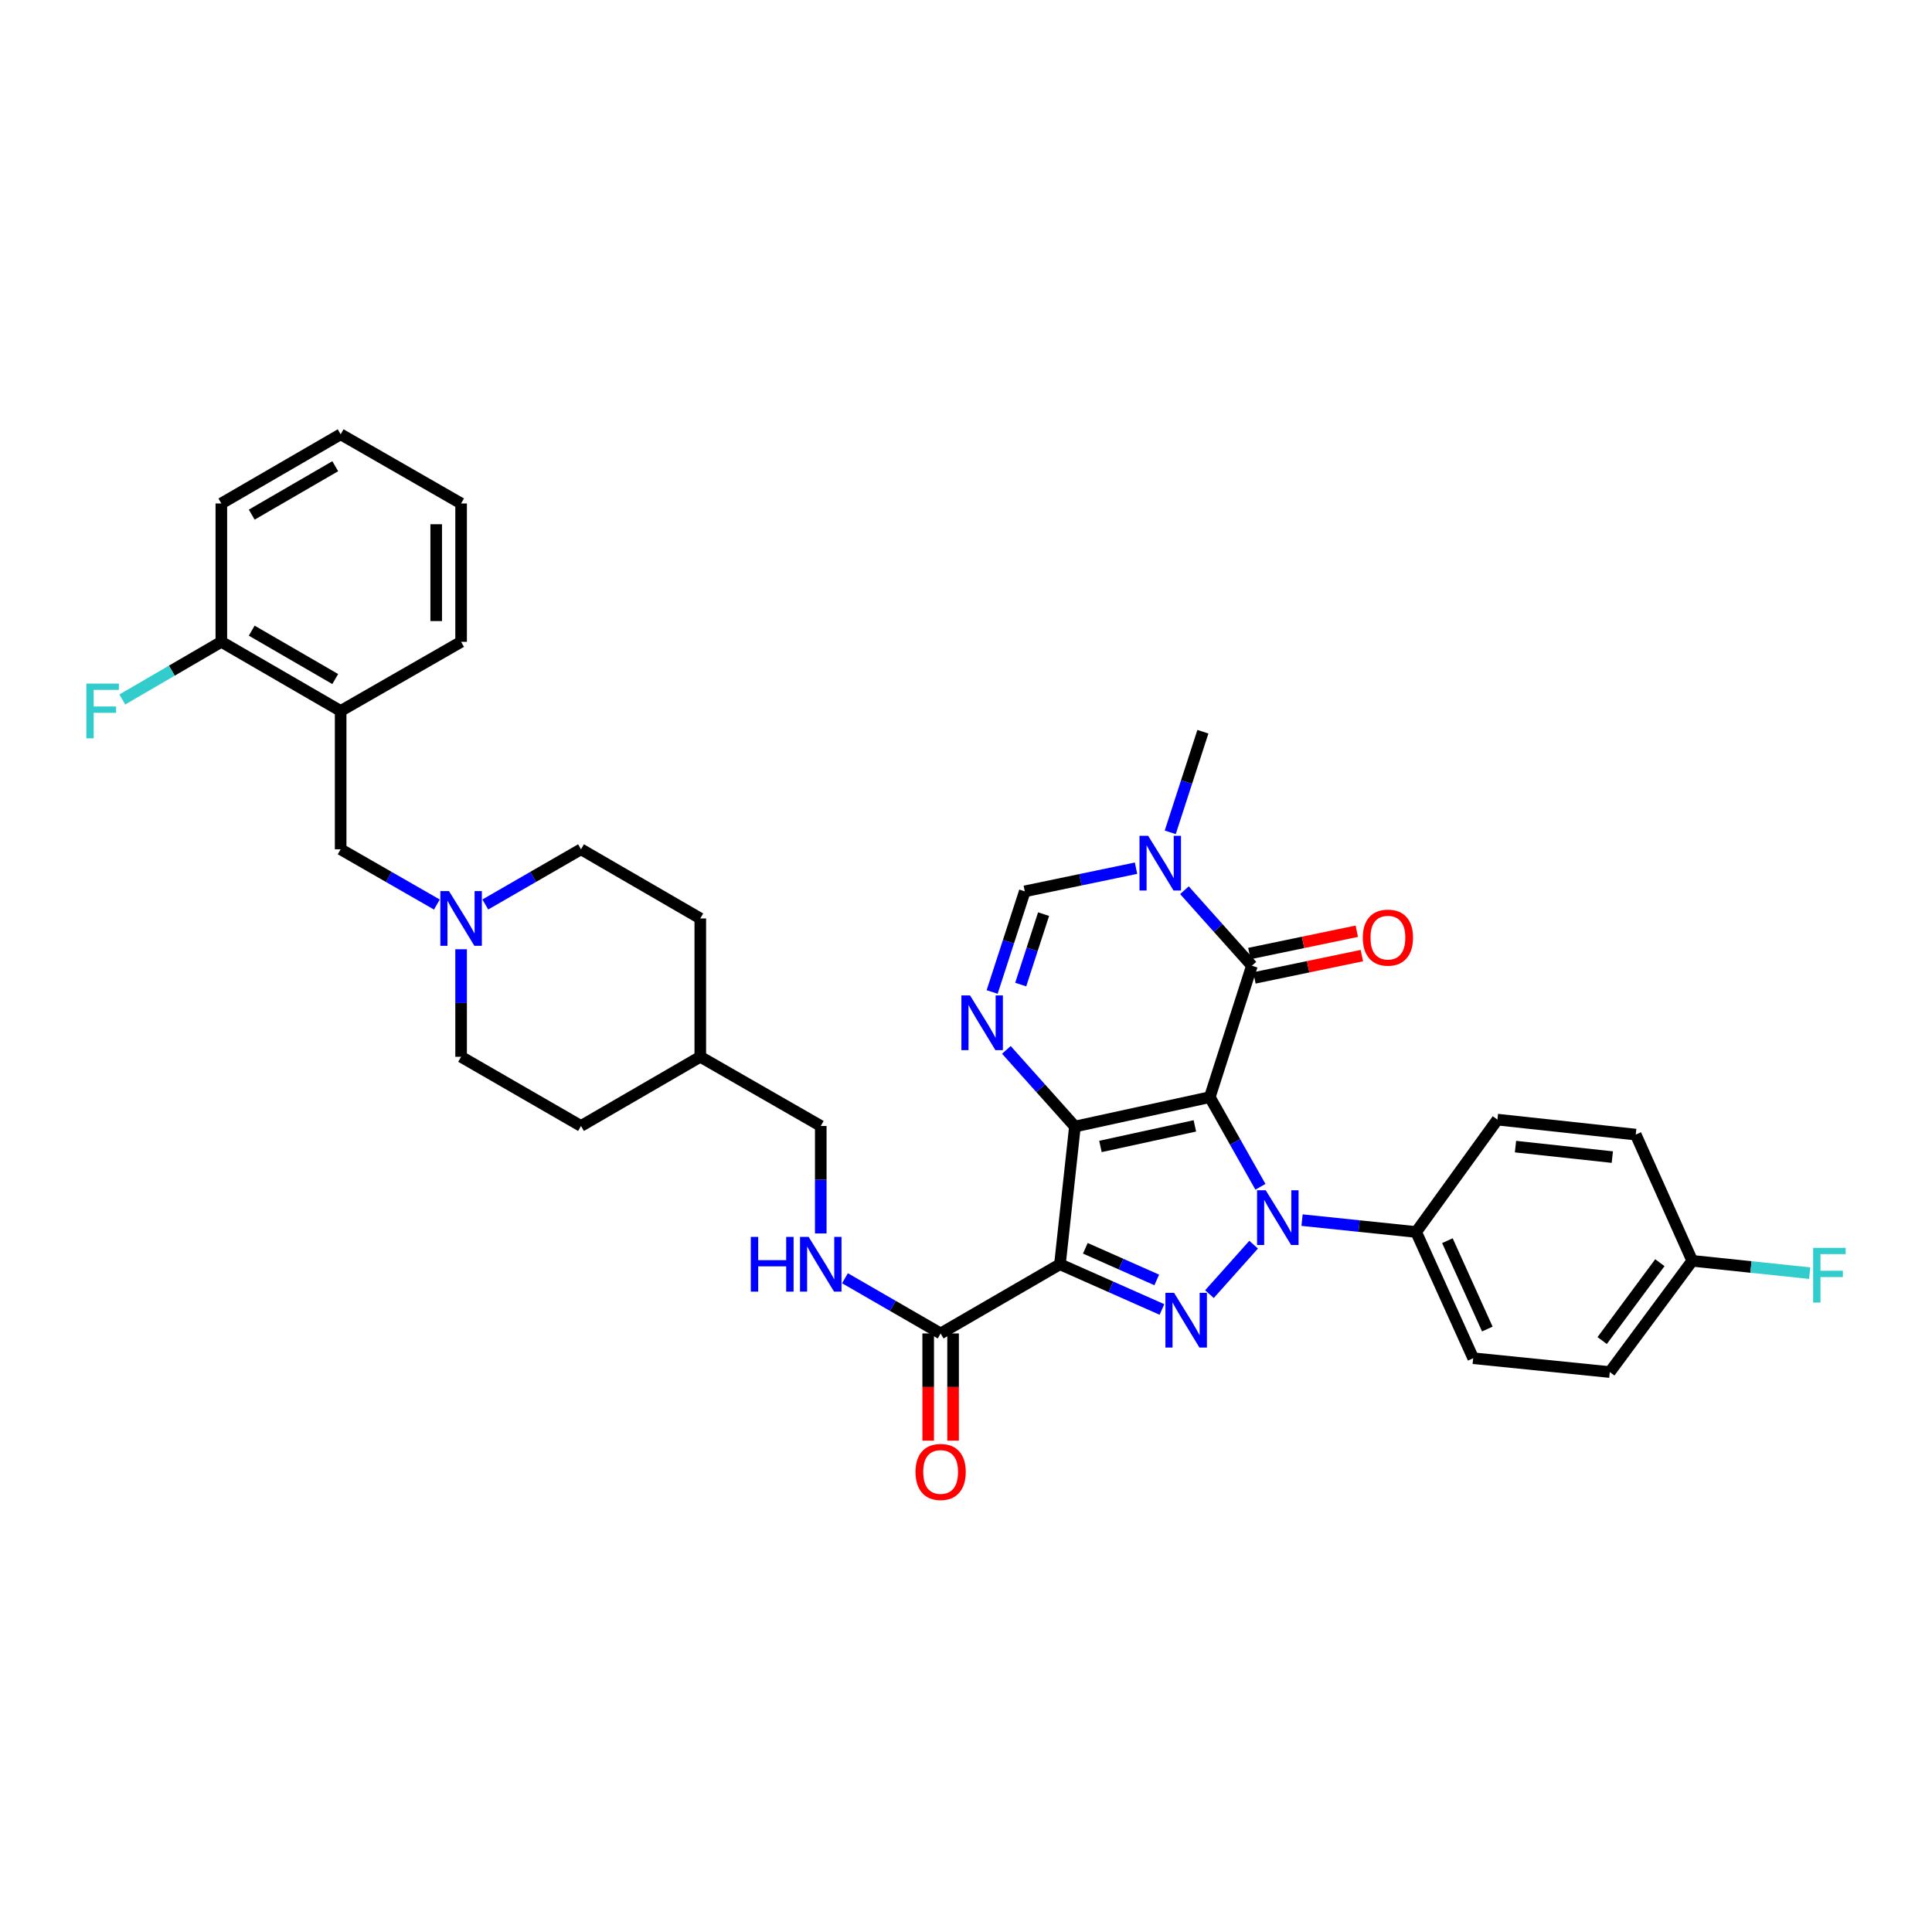 <?xml version='1.0' encoding='iso-8859-1'?>
<svg version='1.1' baseProfile='full'
              xmlns='http://www.w3.org/2000/svg'
                      xmlns:rdkit='http://www.rdkit.org/xml'
                      xmlns:xlink='http://www.w3.org/1999/xlink'
                  xml:space='preserve'
width='1000px' height='1000px' viewBox='0 0 1000 1000'>
<!-- END OF HEADER -->
<rect style='opacity:1.0;fill:#FFFFFF;stroke:none' width='1000' height='1000' x='0' y='0'> </rect>
<path class='bond-0' d='M 626.19,567.881 L 556.376,583.094' style='fill:none;fill-rule:evenodd;stroke:#000000;stroke-width:6px;stroke-linecap:butt;stroke-linejoin:miter;stroke-opacity:1' />
<path class='bond-0' d='M 618.461,582.754 L 569.592,593.402' style='fill:none;fill-rule:evenodd;stroke:#000000;stroke-width:6px;stroke-linecap:butt;stroke-linejoin:miter;stroke-opacity:1' />
<path class='bond-1' d='M 626.19,567.881 L 639.29,591.079' style='fill:none;fill-rule:evenodd;stroke:#000000;stroke-width:6px;stroke-linecap:butt;stroke-linejoin:miter;stroke-opacity:1' />
<path class='bond-1' d='M 639.29,591.079 L 652.39,614.278' style='fill:none;fill-rule:evenodd;stroke:#0000FF;stroke-width:6px;stroke-linecap:butt;stroke-linejoin:miter;stroke-opacity:1' />
<path class='bond-4' d='M 626.19,567.881 L 647.981,499.857' style='fill:none;fill-rule:evenodd;stroke:#000000;stroke-width:6px;stroke-linecap:butt;stroke-linejoin:miter;stroke-opacity:1' />
<path class='bond-2' d='M 556.376,583.094 L 548.63,654.382' style='fill:none;fill-rule:evenodd;stroke:#000000;stroke-width:6px;stroke-linecap:butt;stroke-linejoin:miter;stroke-opacity:1' />
<path class='bond-5' d='M 556.376,583.094 L 538.636,563.256' style='fill:none;fill-rule:evenodd;stroke:#000000;stroke-width:6px;stroke-linecap:butt;stroke-linejoin:miter;stroke-opacity:1' />
<path class='bond-5' d='M 538.636,563.256 L 520.895,543.419' style='fill:none;fill-rule:evenodd;stroke:#0000FF;stroke-width:6px;stroke-linecap:butt;stroke-linejoin:miter;stroke-opacity:1' />
<path class='bond-3' d='M 648.877,644.242 L 626.005,669.844' style='fill:none;fill-rule:evenodd;stroke:#0000FF;stroke-width:6px;stroke-linecap:butt;stroke-linejoin:miter;stroke-opacity:1' />
<path class='bond-9' d='M 673.937,631.533 L 703.468,634.607' style='fill:none;fill-rule:evenodd;stroke:#0000FF;stroke-width:6px;stroke-linecap:butt;stroke-linejoin:miter;stroke-opacity:1' />
<path class='bond-9' d='M 703.468,634.607 L 733,637.68' style='fill:none;fill-rule:evenodd;stroke:#000000;stroke-width:6px;stroke-linecap:butt;stroke-linejoin:miter;stroke-opacity:1' />
<path class='bond-8' d='M 548.63,654.382 L 486.871,690.191' style='fill:none;fill-rule:evenodd;stroke:#000000;stroke-width:6px;stroke-linecap:butt;stroke-linejoin:miter;stroke-opacity:1' />
<path class='bond-35' d='M 548.63,654.382 L 575.029,666.081' style='fill:none;fill-rule:evenodd;stroke:#000000;stroke-width:6px;stroke-linecap:butt;stroke-linejoin:miter;stroke-opacity:1' />
<path class='bond-35' d='M 575.029,666.081 L 601.429,677.781' style='fill:none;fill-rule:evenodd;stroke:#0000FF;stroke-width:6px;stroke-linecap:butt;stroke-linejoin:miter;stroke-opacity:1' />
<path class='bond-35' d='M 561.771,646.111 L 580.251,654.301' style='fill:none;fill-rule:evenodd;stroke:#000000;stroke-width:6px;stroke-linecap:butt;stroke-linejoin:miter;stroke-opacity:1' />
<path class='bond-35' d='M 580.251,654.301 L 598.73,662.49' style='fill:none;fill-rule:evenodd;stroke:#0000FF;stroke-width:6px;stroke-linecap:butt;stroke-linejoin:miter;stroke-opacity:1' />
<path class='bond-6' d='M 647.981,499.857 L 630.52,480.315' style='fill:none;fill-rule:evenodd;stroke:#000000;stroke-width:6px;stroke-linecap:butt;stroke-linejoin:miter;stroke-opacity:1' />
<path class='bond-6' d='M 630.52,480.315 L 613.059,460.773' style='fill:none;fill-rule:evenodd;stroke:#0000FF;stroke-width:6px;stroke-linecap:butt;stroke-linejoin:miter;stroke-opacity:1' />
<path class='bond-14' d='M 649.292,506.166 L 677.093,500.39' style='fill:none;fill-rule:evenodd;stroke:#000000;stroke-width:6px;stroke-linecap:butt;stroke-linejoin:miter;stroke-opacity:1' />
<path class='bond-14' d='M 677.093,500.39 L 704.895,494.614' style='fill:none;fill-rule:evenodd;stroke:#FF0000;stroke-width:6px;stroke-linecap:butt;stroke-linejoin:miter;stroke-opacity:1' />
<path class='bond-14' d='M 646.671,493.549 L 674.472,487.773' style='fill:none;fill-rule:evenodd;stroke:#000000;stroke-width:6px;stroke-linecap:butt;stroke-linejoin:miter;stroke-opacity:1' />
<path class='bond-14' d='M 674.472,487.773 L 702.273,481.998' style='fill:none;fill-rule:evenodd;stroke:#FF0000;stroke-width:6px;stroke-linecap:butt;stroke-linejoin:miter;stroke-opacity:1' />
<path class='bond-36' d='M 513.53,513.447 L 521.981,487.406' style='fill:none;fill-rule:evenodd;stroke:#0000FF;stroke-width:6px;stroke-linecap:butt;stroke-linejoin:miter;stroke-opacity:1' />
<path class='bond-36' d='M 521.981,487.406 L 530.432,461.364' style='fill:none;fill-rule:evenodd;stroke:#000000;stroke-width:6px;stroke-linecap:butt;stroke-linejoin:miter;stroke-opacity:1' />
<path class='bond-36' d='M 528.322,509.612 L 534.238,491.383' style='fill:none;fill-rule:evenodd;stroke:#0000FF;stroke-width:6px;stroke-linecap:butt;stroke-linejoin:miter;stroke-opacity:1' />
<path class='bond-36' d='M 534.238,491.383 L 540.154,473.154' style='fill:none;fill-rule:evenodd;stroke:#000000;stroke-width:6px;stroke-linecap:butt;stroke-linejoin:miter;stroke-opacity:1' />
<path class='bond-7' d='M 588.009,449.37 L 559.221,455.367' style='fill:none;fill-rule:evenodd;stroke:#0000FF;stroke-width:6px;stroke-linecap:butt;stroke-linejoin:miter;stroke-opacity:1' />
<path class='bond-7' d='M 559.221,455.367 L 530.432,461.364' style='fill:none;fill-rule:evenodd;stroke:#000000;stroke-width:6px;stroke-linecap:butt;stroke-linejoin:miter;stroke-opacity:1' />
<path class='bond-24' d='M 605.715,430.812 L 614.166,404.774' style='fill:none;fill-rule:evenodd;stroke:#0000FF;stroke-width:6px;stroke-linecap:butt;stroke-linejoin:miter;stroke-opacity:1' />
<path class='bond-24' d='M 614.166,404.774 L 622.617,378.736' style='fill:none;fill-rule:evenodd;stroke:#000000;stroke-width:6px;stroke-linecap:butt;stroke-linejoin:miter;stroke-opacity:1' />
<path class='bond-12' d='M 486.871,690.191 L 462.113,675.902' style='fill:none;fill-rule:evenodd;stroke:#000000;stroke-width:6px;stroke-linecap:butt;stroke-linejoin:miter;stroke-opacity:1' />
<path class='bond-12' d='M 462.113,675.902 L 437.356,661.614' style='fill:none;fill-rule:evenodd;stroke:#0000FF;stroke-width:6px;stroke-linecap:butt;stroke-linejoin:miter;stroke-opacity:1' />
<path class='bond-16' d='M 480.428,690.191 L 480.428,717.937' style='fill:none;fill-rule:evenodd;stroke:#000000;stroke-width:6px;stroke-linecap:butt;stroke-linejoin:miter;stroke-opacity:1' />
<path class='bond-16' d='M 480.428,717.937 L 480.428,745.684' style='fill:none;fill-rule:evenodd;stroke:#FF0000;stroke-width:6px;stroke-linecap:butt;stroke-linejoin:miter;stroke-opacity:1' />
<path class='bond-16' d='M 493.314,690.191 L 493.314,717.937' style='fill:none;fill-rule:evenodd;stroke:#000000;stroke-width:6px;stroke-linecap:butt;stroke-linejoin:miter;stroke-opacity:1' />
<path class='bond-16' d='M 493.314,717.937 L 493.314,745.684' style='fill:none;fill-rule:evenodd;stroke:#FF0000;stroke-width:6px;stroke-linecap:butt;stroke-linejoin:miter;stroke-opacity:1' />
<path class='bond-17' d='M 733,637.68 L 762.523,703.012' style='fill:none;fill-rule:evenodd;stroke:#000000;stroke-width:6px;stroke-linecap:butt;stroke-linejoin:miter;stroke-opacity:1' />
<path class='bond-17' d='M 749.171,642.174 L 769.837,687.906' style='fill:none;fill-rule:evenodd;stroke:#000000;stroke-width:6px;stroke-linecap:butt;stroke-linejoin:miter;stroke-opacity:1' />
<path class='bond-18' d='M 733,637.68 L 775.066,579.514' style='fill:none;fill-rule:evenodd;stroke:#000000;stroke-width:6px;stroke-linecap:butt;stroke-linejoin:miter;stroke-opacity:1' />
<path class='bond-10' d='M 251.196,468.161 L 275.961,453.877' style='fill:none;fill-rule:evenodd;stroke:#0000FF;stroke-width:6px;stroke-linecap:butt;stroke-linejoin:miter;stroke-opacity:1' />
<path class='bond-10' d='M 275.961,453.877 L 300.725,439.594' style='fill:none;fill-rule:evenodd;stroke:#000000;stroke-width:6px;stroke-linecap:butt;stroke-linejoin:miter;stroke-opacity:1' />
<path class='bond-13' d='M 226.128,468.191 L 201.223,453.892' style='fill:none;fill-rule:evenodd;stroke:#0000FF;stroke-width:6px;stroke-linecap:butt;stroke-linejoin:miter;stroke-opacity:1' />
<path class='bond-13' d='M 201.223,453.892 L 176.318,439.594' style='fill:none;fill-rule:evenodd;stroke:#000000;stroke-width:6px;stroke-linecap:butt;stroke-linejoin:miter;stroke-opacity:1' />
<path class='bond-38' d='M 238.665,491.339 L 238.665,519.165' style='fill:none;fill-rule:evenodd;stroke:#0000FF;stroke-width:6px;stroke-linecap:butt;stroke-linejoin:miter;stroke-opacity:1' />
<path class='bond-38' d='M 238.665,519.165 L 238.665,546.992' style='fill:none;fill-rule:evenodd;stroke:#000000;stroke-width:6px;stroke-linecap:butt;stroke-linejoin:miter;stroke-opacity:1' />
<path class='bond-11' d='M 176.318,367.991 L 176.318,439.594' style='fill:none;fill-rule:evenodd;stroke:#000000;stroke-width:6px;stroke-linecap:butt;stroke-linejoin:miter;stroke-opacity:1' />
<path class='bond-15' d='M 176.318,367.991 L 114.566,332.204' style='fill:none;fill-rule:evenodd;stroke:#000000;stroke-width:6px;stroke-linecap:butt;stroke-linejoin:miter;stroke-opacity:1' />
<path class='bond-15' d='M 173.517,351.474 L 130.29,326.423' style='fill:none;fill-rule:evenodd;stroke:#000000;stroke-width:6px;stroke-linecap:butt;stroke-linejoin:miter;stroke-opacity:1' />
<path class='bond-31' d='M 176.318,367.991 L 238.665,332.204' style='fill:none;fill-rule:evenodd;stroke:#000000;stroke-width:6px;stroke-linecap:butt;stroke-linejoin:miter;stroke-opacity:1' />
<path class='bond-21' d='M 424.825,638.432 L 424.825,610.616' style='fill:none;fill-rule:evenodd;stroke:#0000FF;stroke-width:6px;stroke-linecap:butt;stroke-linejoin:miter;stroke-opacity:1' />
<path class='bond-21' d='M 424.825,610.616 L 424.825,582.8' style='fill:none;fill-rule:evenodd;stroke:#000000;stroke-width:6px;stroke-linecap:butt;stroke-linejoin:miter;stroke-opacity:1' />
<path class='bond-23' d='M 114.566,332.204 L 88.935,347.128' style='fill:none;fill-rule:evenodd;stroke:#000000;stroke-width:6px;stroke-linecap:butt;stroke-linejoin:miter;stroke-opacity:1' />
<path class='bond-23' d='M 88.935,347.128 L 63.305,362.053' style='fill:none;fill-rule:evenodd;stroke:#33CCCC;stroke-width:6px;stroke-linecap:butt;stroke-linejoin:miter;stroke-opacity:1' />
<path class='bond-32' d='M 114.566,332.204 L 114.566,260.601' style='fill:none;fill-rule:evenodd;stroke:#000000;stroke-width:6px;stroke-linecap:butt;stroke-linejoin:miter;stroke-opacity:1' />
<path class='bond-26' d='M 762.523,703.012 L 833.232,710.178' style='fill:none;fill-rule:evenodd;stroke:#000000;stroke-width:6px;stroke-linecap:butt;stroke-linejoin:miter;stroke-opacity:1' />
<path class='bond-25' d='M 775.066,579.514 L 846.654,587.267' style='fill:none;fill-rule:evenodd;stroke:#000000;stroke-width:6px;stroke-linecap:butt;stroke-linejoin:miter;stroke-opacity:1' />
<path class='bond-25' d='M 784.417,593.488 L 834.529,598.916' style='fill:none;fill-rule:evenodd;stroke:#000000;stroke-width:6px;stroke-linecap:butt;stroke-linejoin:miter;stroke-opacity:1' />
<path class='bond-19' d='M 238.665,546.992 L 300.725,582.8' style='fill:none;fill-rule:evenodd;stroke:#000000;stroke-width:6px;stroke-linecap:butt;stroke-linejoin:miter;stroke-opacity:1' />
<path class='bond-20' d='M 300.725,439.594 L 362.471,475.388' style='fill:none;fill-rule:evenodd;stroke:#000000;stroke-width:6px;stroke-linecap:butt;stroke-linejoin:miter;stroke-opacity:1' />
<path class='bond-28' d='M 424.825,582.8 L 362.471,546.992' style='fill:none;fill-rule:evenodd;stroke:#000000;stroke-width:6px;stroke-linecap:butt;stroke-linejoin:miter;stroke-opacity:1' />
<path class='bond-22' d='M 875.898,652.599 L 846.654,587.267' style='fill:none;fill-rule:evenodd;stroke:#000000;stroke-width:6px;stroke-linecap:butt;stroke-linejoin:miter;stroke-opacity:1' />
<path class='bond-27' d='M 875.898,652.599 L 906.293,655.79' style='fill:none;fill-rule:evenodd;stroke:#000000;stroke-width:6px;stroke-linecap:butt;stroke-linejoin:miter;stroke-opacity:1' />
<path class='bond-27' d='M 906.293,655.79 L 936.688,658.981' style='fill:none;fill-rule:evenodd;stroke:#33CCCC;stroke-width:6px;stroke-linecap:butt;stroke-linejoin:miter;stroke-opacity:1' />
<path class='bond-37' d='M 875.898,652.599 L 833.232,710.178' style='fill:none;fill-rule:evenodd;stroke:#000000;stroke-width:6px;stroke-linecap:butt;stroke-linejoin:miter;stroke-opacity:1' />
<path class='bond-37' d='M 859.145,653.564 L 829.278,693.869' style='fill:none;fill-rule:evenodd;stroke:#000000;stroke-width:6px;stroke-linecap:butt;stroke-linejoin:miter;stroke-opacity:1' />
<path class='bond-29' d='M 362.471,546.992 L 300.725,582.8' style='fill:none;fill-rule:evenodd;stroke:#000000;stroke-width:6px;stroke-linecap:butt;stroke-linejoin:miter;stroke-opacity:1' />
<path class='bond-30' d='M 362.471,546.992 L 362.471,475.388' style='fill:none;fill-rule:evenodd;stroke:#000000;stroke-width:6px;stroke-linecap:butt;stroke-linejoin:miter;stroke-opacity:1' />
<path class='bond-33' d='M 238.665,332.204 L 238.665,260.601' style='fill:none;fill-rule:evenodd;stroke:#000000;stroke-width:6px;stroke-linecap:butt;stroke-linejoin:miter;stroke-opacity:1' />
<path class='bond-33' d='M 225.779,321.463 L 225.779,271.341' style='fill:none;fill-rule:evenodd;stroke:#000000;stroke-width:6px;stroke-linecap:butt;stroke-linejoin:miter;stroke-opacity:1' />
<path class='bond-39' d='M 114.566,260.601 L 176.318,224.792' style='fill:none;fill-rule:evenodd;stroke:#000000;stroke-width:6px;stroke-linecap:butt;stroke-linejoin:miter;stroke-opacity:1' />
<path class='bond-39' d='M 130.293,266.377 L 173.52,241.311' style='fill:none;fill-rule:evenodd;stroke:#000000;stroke-width:6px;stroke-linecap:butt;stroke-linejoin:miter;stroke-opacity:1' />
<path class='bond-34' d='M 238.665,260.601 L 176.318,224.792' style='fill:none;fill-rule:evenodd;stroke:#000000;stroke-width:6px;stroke-linecap:butt;stroke-linejoin:miter;stroke-opacity:1' />
<path  class='atom-2' d='M 655.137 616.068
L 664.417 631.068
Q 665.337 632.548, 666.817 635.228
Q 668.297 637.908, 668.377 638.068
L 668.377 616.068
L 672.137 616.068
L 672.137 644.388
L 668.257 644.388
L 658.297 627.988
Q 657.137 626.068, 655.897 623.868
Q 654.697 621.668, 654.337 620.988
L 654.337 644.388
L 650.657 644.388
L 650.657 616.068
L 655.137 616.068
' fill='#0000FF'/>
<path  class='atom-4' d='M 607.695 669.172
L 616.975 684.172
Q 617.895 685.652, 619.375 688.332
Q 620.855 691.012, 620.935 691.172
L 620.935 669.172
L 624.695 669.172
L 624.695 697.492
L 620.815 697.492
L 610.855 681.092
Q 609.695 679.172, 608.455 676.972
Q 607.255 674.772, 606.895 674.092
L 606.895 697.492
L 603.215 697.492
L 603.215 669.172
L 607.695 669.172
' fill='#0000FF'/>
<path  class='atom-6' d='M 502.094 515.235
L 511.374 530.235
Q 512.294 531.715, 513.774 534.395
Q 515.254 537.075, 515.334 537.235
L 515.334 515.235
L 519.094 515.235
L 519.094 543.555
L 515.214 543.555
L 505.254 527.155
Q 504.094 525.235, 502.854 523.035
Q 501.654 520.835, 501.294 520.155
L 501.294 543.555
L 497.614 543.555
L 497.614 515.235
L 502.094 515.235
' fill='#0000FF'/>
<path  class='atom-7' d='M 594.279 432.6
L 603.559 447.6
Q 604.479 449.08, 605.959 451.76
Q 607.439 454.44, 607.519 454.6
L 607.519 432.6
L 611.279 432.6
L 611.279 460.92
L 607.399 460.92
L 597.439 444.52
Q 596.279 442.6, 595.039 440.4
Q 593.839 438.2, 593.479 437.52
L 593.479 460.92
L 589.799 460.92
L 589.799 432.6
L 594.279 432.6
' fill='#0000FF'/>
<path  class='atom-11' d='M 232.405 461.228
L 241.685 476.228
Q 242.605 477.708, 244.085 480.388
Q 245.565 483.068, 245.645 483.228
L 245.645 461.228
L 249.405 461.228
L 249.405 489.548
L 245.525 489.548
L 235.565 473.148
Q 234.405 471.228, 233.165 469.028
Q 231.965 466.828, 231.605 466.148
L 231.605 489.548
L 227.925 489.548
L 227.925 461.228
L 232.405 461.228
' fill='#0000FF'/>
<path  class='atom-13' d='M 388.605 640.222
L 392.445 640.222
L 392.445 652.262
L 406.925 652.262
L 406.925 640.222
L 410.765 640.222
L 410.765 668.542
L 406.925 668.542
L 406.925 655.462
L 392.445 655.462
L 392.445 668.542
L 388.605 668.542
L 388.605 640.222
' fill='#0000FF'/>
<path  class='atom-13' d='M 418.565 640.222
L 427.845 655.222
Q 428.765 656.702, 430.245 659.382
Q 431.725 662.062, 431.805 662.222
L 431.805 640.222
L 435.565 640.222
L 435.565 668.542
L 431.685 668.542
L 421.725 652.142
Q 420.565 650.222, 419.325 648.022
Q 418.125 645.822, 417.765 645.142
L 417.765 668.542
L 414.085 668.542
L 414.085 640.222
L 418.565 640.222
' fill='#0000FF'/>
<path  class='atom-15' d='M 705.382 485.312
Q 705.382 478.512, 708.742 474.712
Q 712.102 470.912, 718.382 470.912
Q 724.662 470.912, 728.022 474.712
Q 731.382 478.512, 731.382 485.312
Q 731.382 492.192, 727.982 496.112
Q 724.582 499.992, 718.382 499.992
Q 712.142 499.992, 708.742 496.112
Q 705.382 492.232, 705.382 485.312
M 718.382 496.792
Q 722.702 496.792, 725.022 493.912
Q 727.382 490.992, 727.382 485.312
Q 727.382 479.752, 725.022 476.952
Q 722.702 474.112, 718.382 474.112
Q 714.062 474.112, 711.702 476.912
Q 709.382 479.712, 709.382 485.312
Q 709.382 491.032, 711.702 493.912
Q 714.062 496.792, 718.382 496.792
' fill='#FF0000'/>
<path  class='atom-17' d='M 473.871 761.874
Q 473.871 755.074, 477.231 751.274
Q 480.591 747.474, 486.871 747.474
Q 493.151 747.474, 496.511 751.274
Q 499.871 755.074, 499.871 761.874
Q 499.871 768.754, 496.471 772.674
Q 493.071 776.554, 486.871 776.554
Q 480.631 776.554, 477.231 772.674
Q 473.871 768.794, 473.871 761.874
M 486.871 773.354
Q 491.191 773.354, 493.511 770.474
Q 495.871 767.554, 495.871 761.874
Q 495.871 756.314, 493.511 753.514
Q 491.191 750.674, 486.871 750.674
Q 482.551 750.674, 480.191 753.474
Q 477.871 756.274, 477.871 761.874
Q 477.871 767.594, 480.191 770.474
Q 482.551 773.354, 486.871 773.354
' fill='#FF0000'/>
<path  class='atom-24' d='M 44.687 353.831
L 61.527 353.831
L 61.527 357.071
L 48.487 357.071
L 48.487 365.671
L 60.087 365.671
L 60.087 368.951
L 48.487 368.951
L 48.487 382.151
L 44.687 382.151
L 44.687 353.831
' fill='#33CCCC'/>
<path  class='atom-28' d='M 938.473 645.892
L 955.313 645.892
L 955.313 649.132
L 942.273 649.132
L 942.273 657.732
L 953.873 657.732
L 953.873 661.012
L 942.273 661.012
L 942.273 674.212
L 938.473 674.212
L 938.473 645.892
' fill='#33CCCC'/>
</svg>
